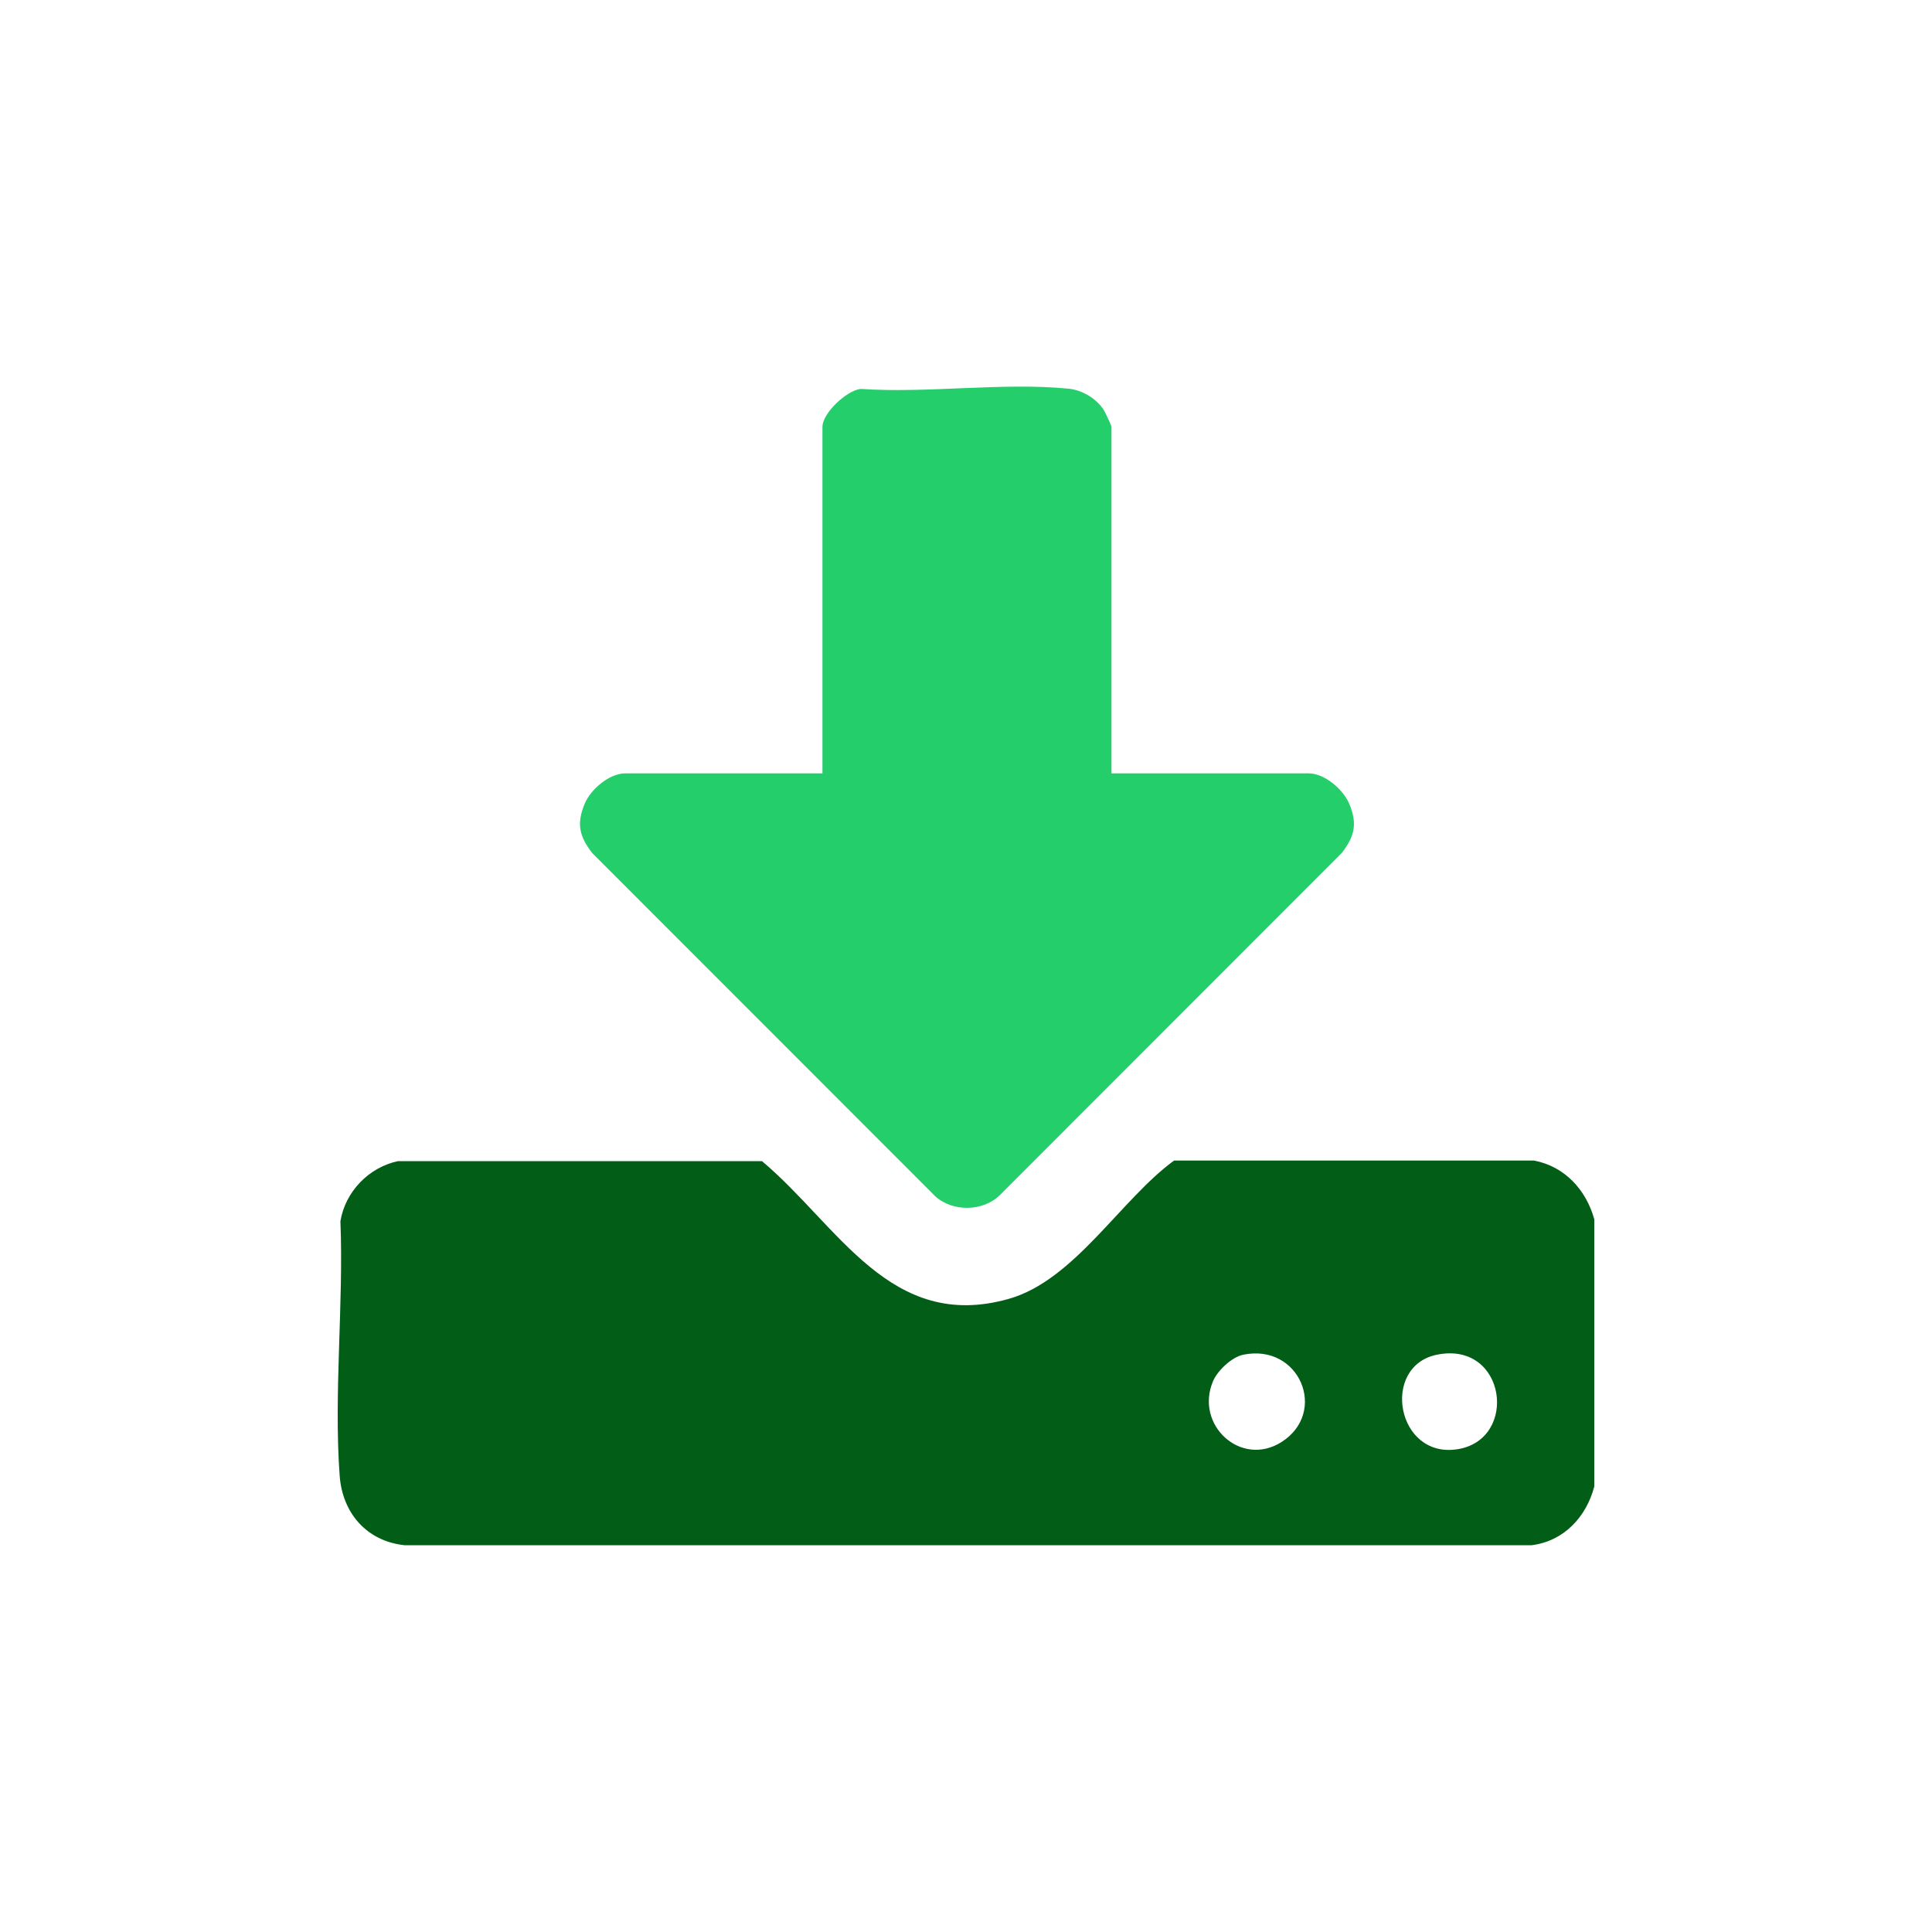 <svg xmlns="http://www.w3.org/2000/svg" id="Layer_1" data-name="Layer 1" viewBox="0 0 100 100"><defs><style>      .cls-1 {        fill: #23ce6b;      }      .cls-2 {        fill: #025e16;      }    </style></defs><path class="cls-2" d="M82.52,63.12v13.82c-.41,1.57-1.57,2.83-3.24,3.04H20.94c-1.96-.21-3.22-1.66-3.36-3.61-.31-4.24.21-8.88.04-13.16.25-1.53,1.47-2.79,2.98-3.11h18.84c3.96,3.33,6.64,8.86,12.77,7.13,3.4-.96,5.8-5.15,8.56-7.16h18.63c1.59.3,2.7,1.52,3.12,3.04ZM64.35,70.12c-.59.12-1.32.81-1.56,1.36-.97,2.27,1.44,4.49,3.54,3.16,2.42-1.54.94-5.12-1.98-4.52ZM74.37,70.12c-2.92.6-2.09,5.4,1.08,4.89s2.51-5.62-1.08-4.89Z"></path><path class="cls-1" d="M57.53,40.03h10.21c.83,0,1.79.84,2.1,1.58.43,1.04.27,1.68-.39,2.54l-17.69,17.7c-.87.87-2.46.89-3.36.06l-17.75-17.76c-.66-.86-.82-1.5-.39-2.54.3-.74,1.27-1.58,2.1-1.58h10.21v-17.94c0-.7,1.24-1.87,1.97-1.96,3.45.24,7.39-.35,10.78-.01.7.07,1.43.51,1.81,1.1.07.11.4.81.4.87v17.94Z"></path></svg>